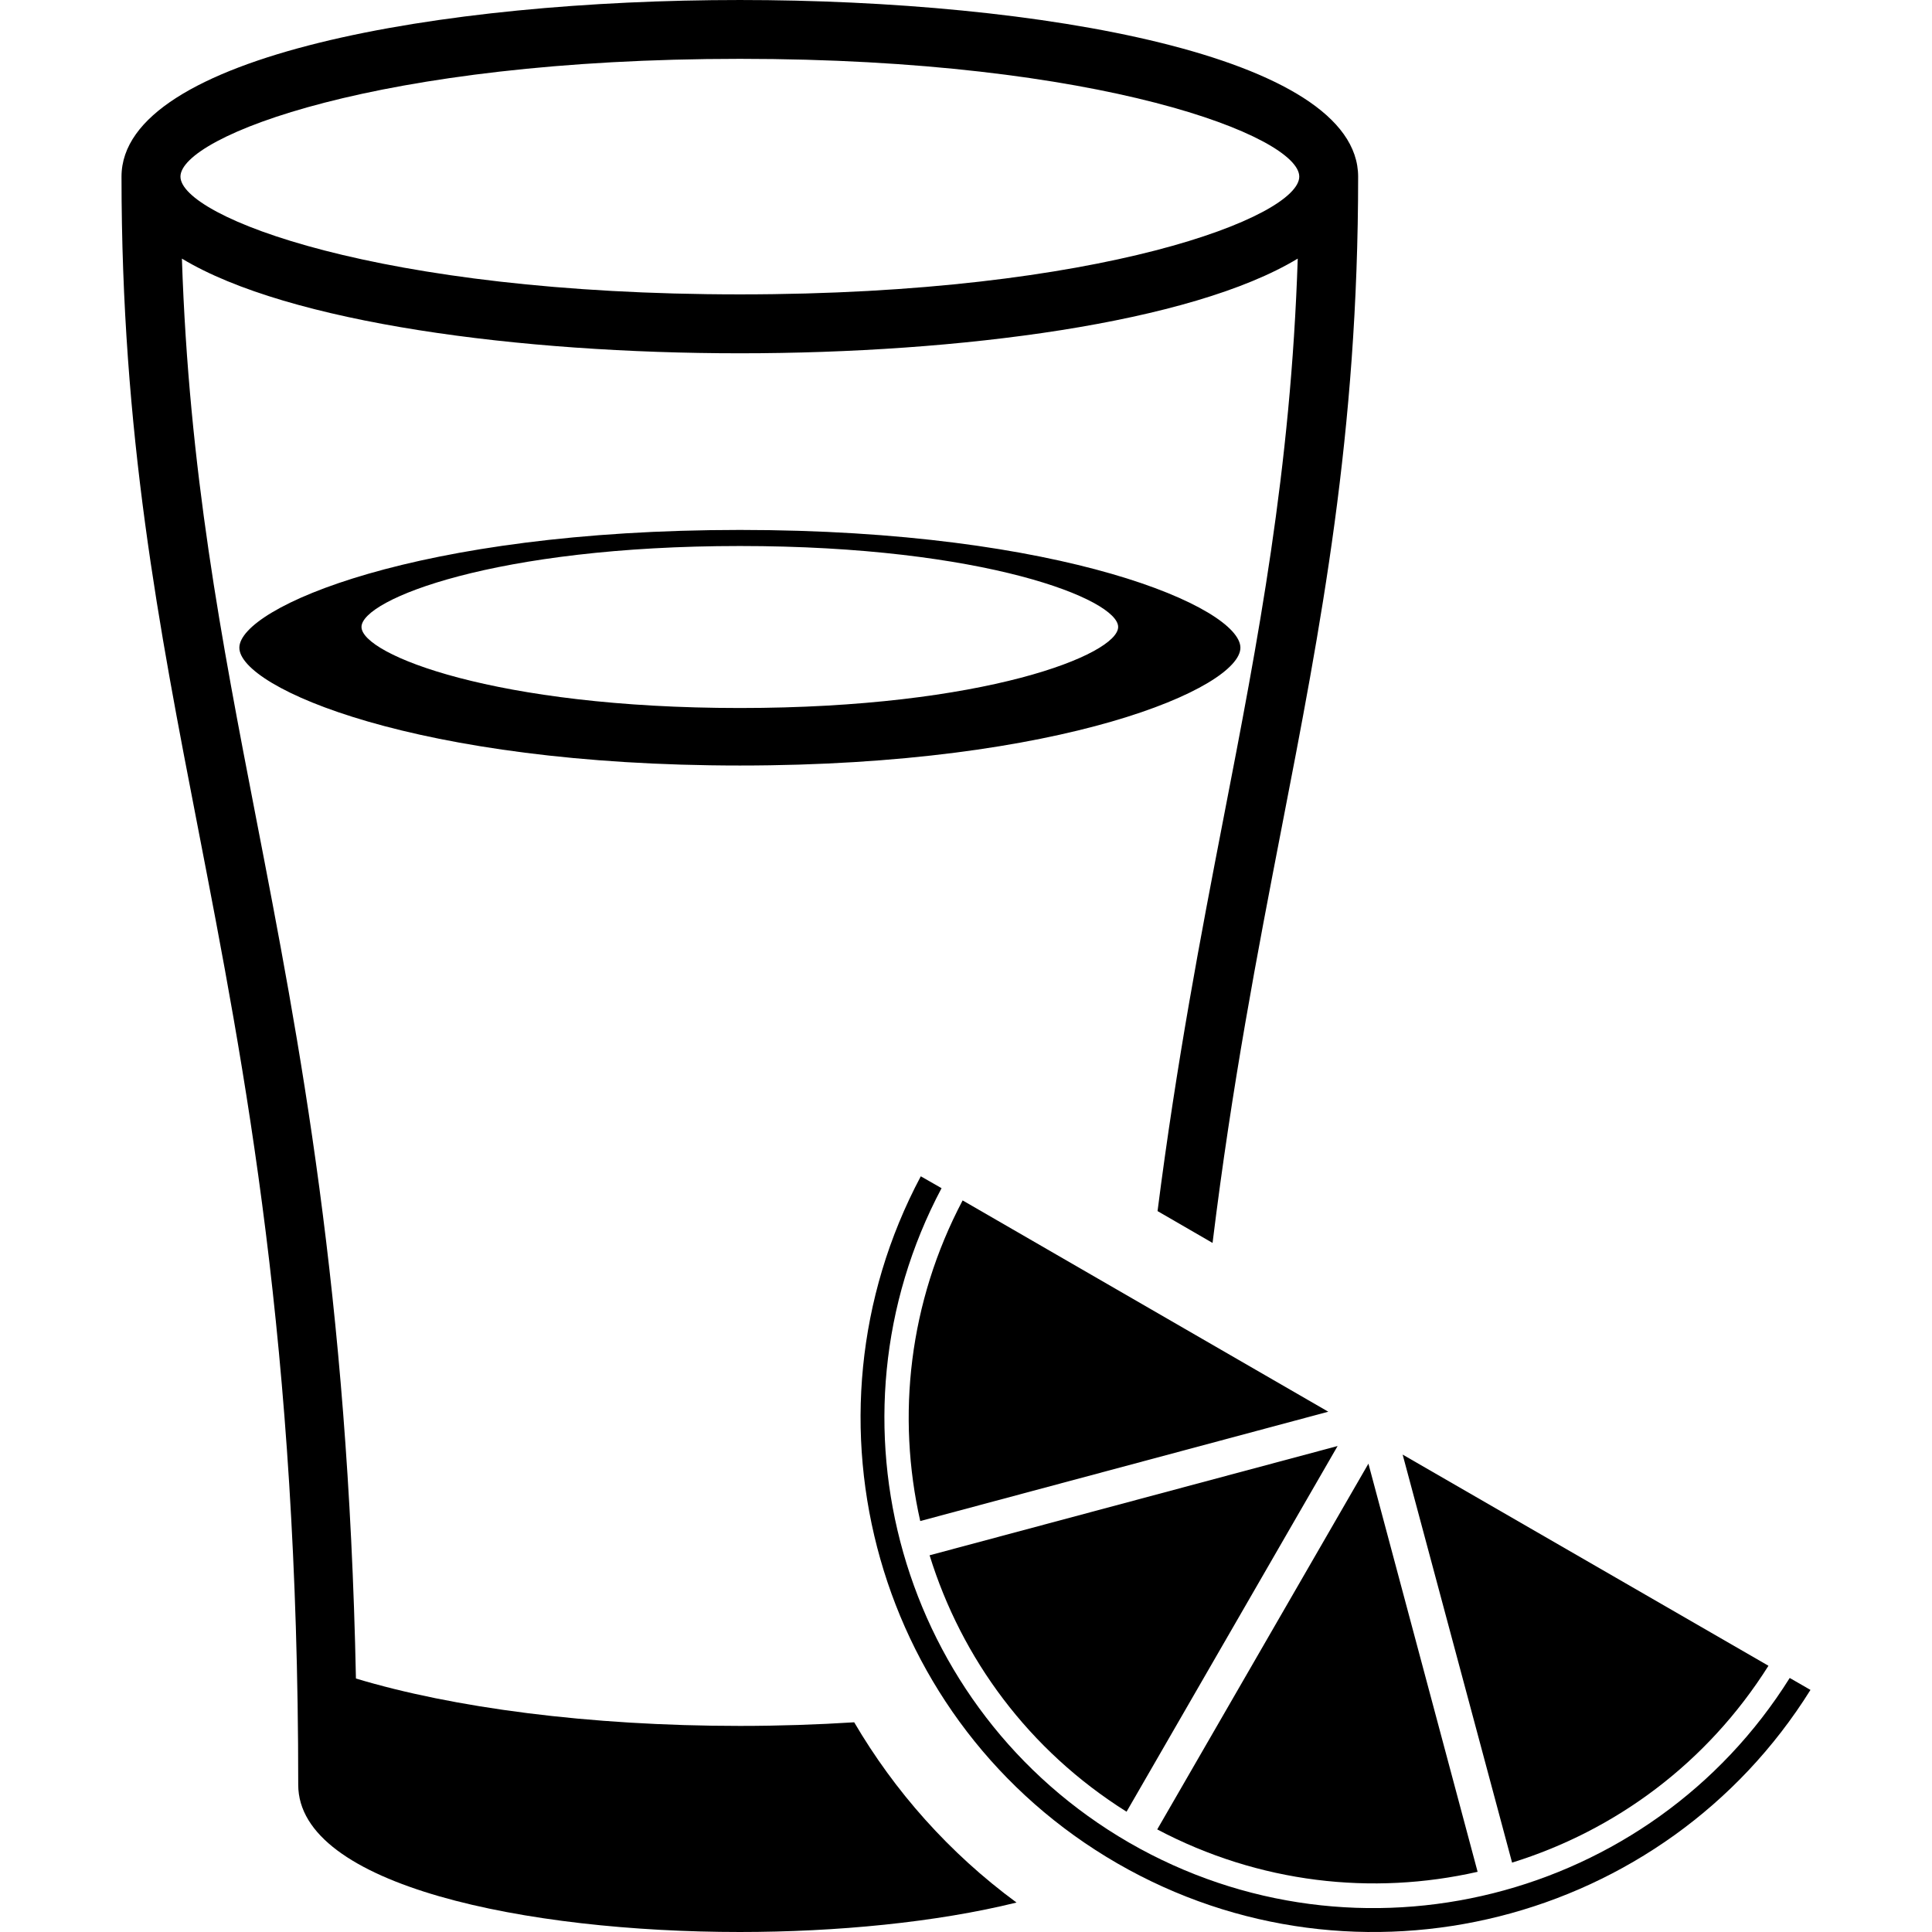 <?xml version="1.0" encoding="iso-8859-1"?>
<!-- Uploaded to: SVG Repo, www.svgrepo.com, Generator: SVG Repo Mixer Tools -->
<!DOCTYPE svg PUBLIC "-//W3C//DTD SVG 1.1//EN" "http://www.w3.org/Graphics/SVG/1.1/DTD/svg11.dtd">
<svg fill="#000000" version="1.1" id="Capa_1" xmlns="http://www.w3.org/2000/svg" xmlns:xlink="http://www.w3.org/1999/xlink" 
	 width="800px" height="800px" viewBox="0 0 186.456 186.455"
	 xml:space="preserve">
<g>
	<g>
		<path d="M82.438,166.217c-3.552,0.225-7.238,0.349-11.032,0.349c-14.611,0-27.733-1.762-37.055-4.574
			c-0.75-37.12-5.447-61.438-9.64-83.064c-3.331-17.18-6.484-33.532-7.155-53.971c10.291,6.221,32.648,9.138,53.844,9.138
			s43.553-2.911,53.844-9.138c-0.668,20.445-3.824,36.792-7.158,53.971c-2.205,11.39-4.539,23.59-6.372,37.953l5.309,3.073
			c1.873-15.273,4.338-28.025,6.644-39.945c3.807-19.609,7.406-38.142,7.406-62.958C131.072,5.326,100.137,0,71.399,0
			C42.661,0,11.727,5.332,11.727,17.05c0,24.822,3.594,43.35,7.4,62.958c4.521,23.324,9.655,49.745,9.655,92.238
			c0,9.759,22.091,14.209,42.623,14.209c9.321,0,18.95-0.928,26.699-2.843C91.584,178.818,86.33,172.854,82.438,166.217z
			 M71.405,5.678c34.929,0,53.986,7.503,53.986,11.366c0,3.854-19.051,11.366-53.986,11.366c-34.936,0-53.989-7.513-53.989-11.366
			C17.417,13.181,36.47,5.678,71.405,5.678z"/>
		<path d="M142.603,180.646l-10.538-39.39l-20.381,35.299C121.526,181.757,132.46,182.95,142.603,180.646z"/>
		<path d="M108.723,174.847l20.368-35.293l-39.377,10.545C92.791,160.052,99.284,168.918,108.723,174.847z"/>
		<path d="M88.812,146.794l39.38-10.551l-35.29-20.392C87.71,125.698,86.519,136.646,88.812,146.794z"/>
		<path d="M170.673,160.761l-35.305-20.38l10.562,39.378C155.879,176.673,164.733,170.183,170.673,160.761z"/>
		<path d="M172.725,161.938c-13.447,21.462-41.642,28.649-63.754,15.894c-22.106-12.778-29.977-40.783-18.102-63.162l-2.004-1.146
			c-12.492,23.483-4.247,52.901,18.965,66.307c23.199,13.389,52.824,5.828,66.897-16.739L172.725,161.938z"/>
		<path d="M119.711,62.51c0-3.86-17.053-11.367-48.306-11.367C40.149,51.143,23.1,58.65,23.1,62.51
			c0,3.856,17.049,11.369,48.306,11.369C102.659,73.879,119.711,66.36,119.711,62.51z M71.405,68.329
			c-23.623,0-36.517-5.169-36.517-7.823c0-2.648,12.894-7.811,36.517-7.811s36.507,5.163,36.507,7.811
			C107.913,63.16,95.028,68.329,71.405,68.329z"/>
	</g>
</g>
</svg>